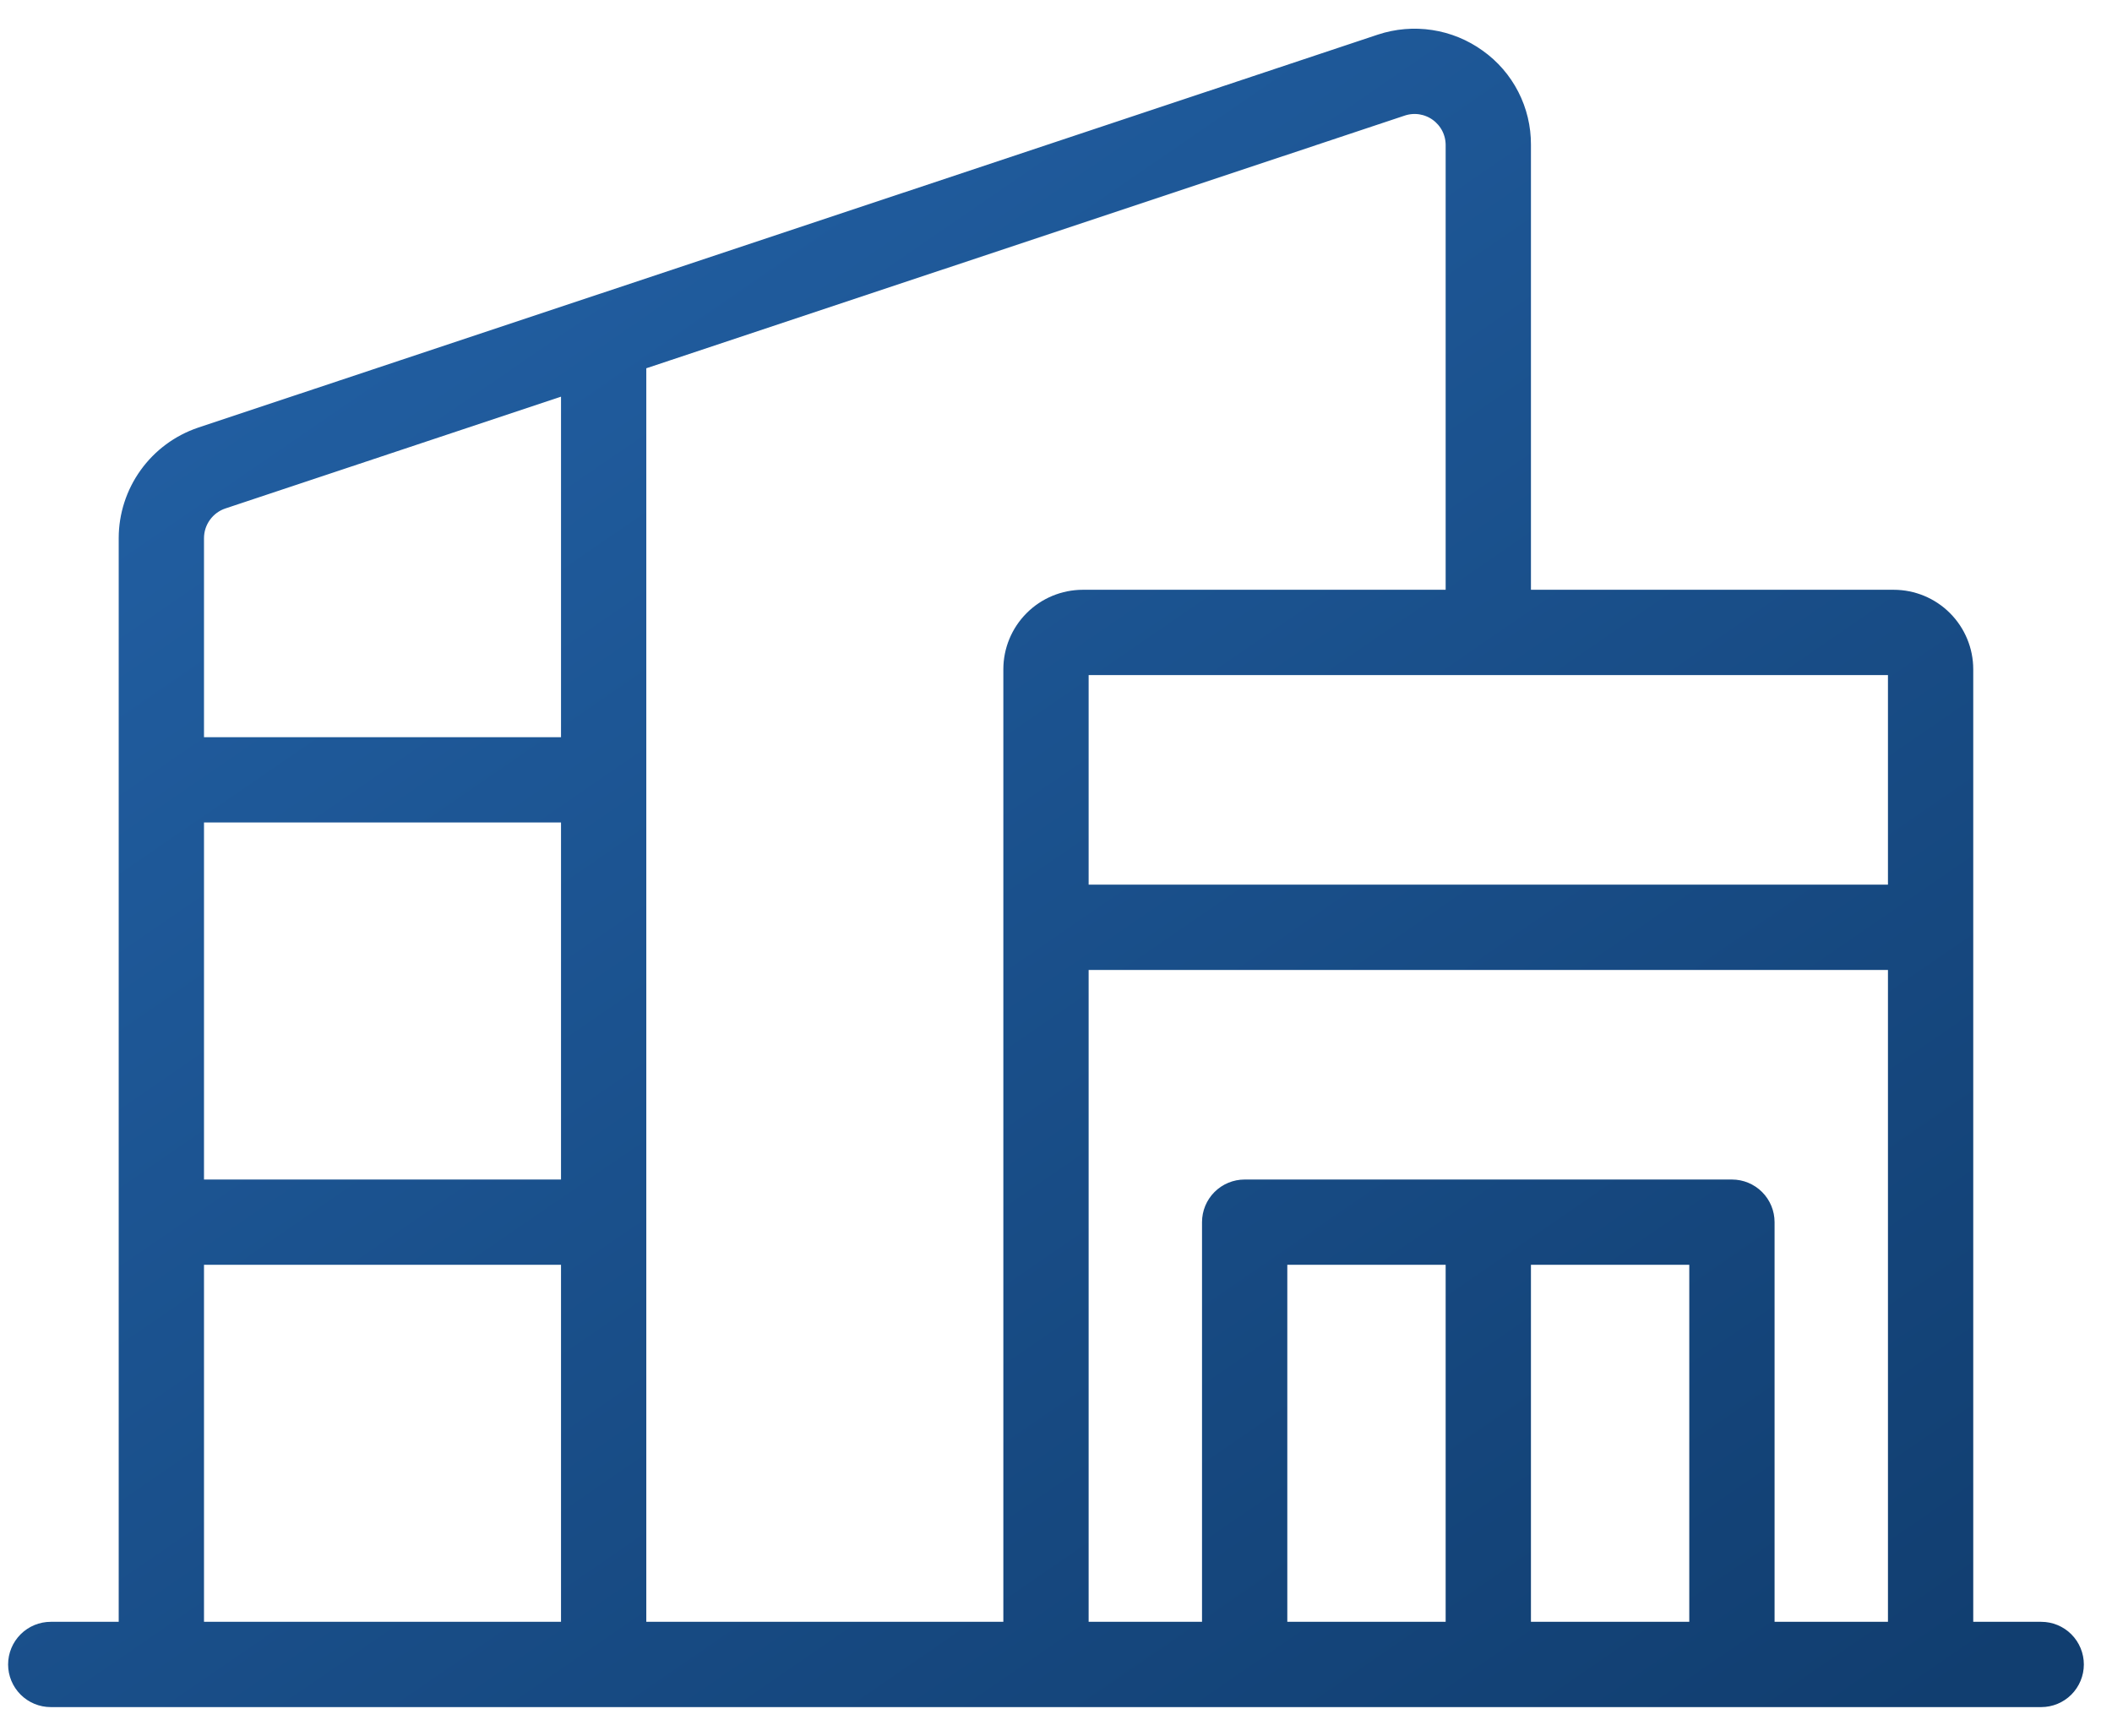 <svg width="73" height="60" viewBox="0 0 73 60" fill="none" xmlns="http://www.w3.org/2000/svg">
<g clip-path="url(#clip0_819_1243)">
<path d="M70.553 56.259H68.004V23.134C68.004 22.459 67.735 21.811 67.257 21.333C66.78 20.855 66.132 20.587 65.456 20.586H52.716V5.003C52.719 4.399 52.577 3.803 52.301 3.265C52.026 2.728 51.625 2.264 51.132 1.914C50.641 1.56 50.073 1.327 49.474 1.236C48.875 1.144 48.264 1.196 47.689 1.386L6.911 14.971C6.152 15.228 5.492 15.716 5.025 16.366C4.557 17.017 4.304 17.797 4.303 18.599V56.259H1.755C1.417 56.259 1.093 56.393 0.854 56.632C0.615 56.871 0.48 57.195 0.48 57.533C0.48 57.871 0.615 58.195 0.854 58.434C1.093 58.673 1.417 58.807 1.755 58.807H70.553C70.891 58.807 71.215 58.673 71.454 58.434C71.692 58.195 71.827 57.871 71.827 57.533C71.827 57.195 71.692 56.871 71.454 56.632C71.215 56.393 70.891 56.259 70.553 56.259ZM19.591 56.259H6.851V43.519H19.591V56.259ZM19.591 40.971H6.851V28.23H19.591V40.971ZM19.591 25.682H6.851V18.599C6.852 18.33 6.937 18.069 7.094 17.852C7.251 17.634 7.472 17.471 7.726 17.386L19.591 13.434V25.682ZM34.88 23.134V56.259H22.139V12.585L48.495 3.804C48.686 3.741 48.889 3.724 49.087 3.754C49.285 3.785 49.474 3.862 49.637 3.979C49.8 4.096 49.933 4.25 50.026 4.428C50.118 4.606 50.167 4.804 50.168 5.005V20.586H37.428C36.752 20.587 36.104 20.855 35.627 21.333C35.149 21.811 34.88 22.459 34.88 23.134ZM50.168 56.259H44.295V43.519H50.168V56.259ZM58.589 56.259H52.716V43.519H58.589V56.259ZM65.456 56.259H61.137V42.245C61.137 41.907 61.003 41.583 60.764 41.344C60.525 41.105 60.201 40.971 59.863 40.971H43.021C42.683 40.971 42.359 41.105 42.12 41.344C41.881 41.583 41.747 41.907 41.747 42.245V56.259H37.428V33.327H65.456V56.259ZM65.456 30.778H37.428V23.134H65.456V30.778Z" fill="url(#paint0_linear_819_1243)" stroke="url(#paint1_linear_819_1243)" stroke-width="0.4"/>
</g>
<defs>
<linearGradient id="paint0_linear_819_1243" x1="2.842" y1="5.328" x2="48.428" y2="71.637" gradientUnits="userSpaceOnUse">
<stop stop-color="#2362A7"/>
<stop offset="1" stop-color="#113E70"/>
</linearGradient>
<linearGradient id="paint1_linear_819_1243" x1="2.842" y1="5.328" x2="48.428" y2="71.637" gradientUnits="userSpaceOnUse">
<stop stop-color="#2362A7"/>
<stop offset="1" stop-color="#113E70"/>
</linearGradient>
<clipPath id="clip0_819_1243">
<rect width="72.308" height="60" fill="white"/>
</clipPath>
</defs>
</svg>

